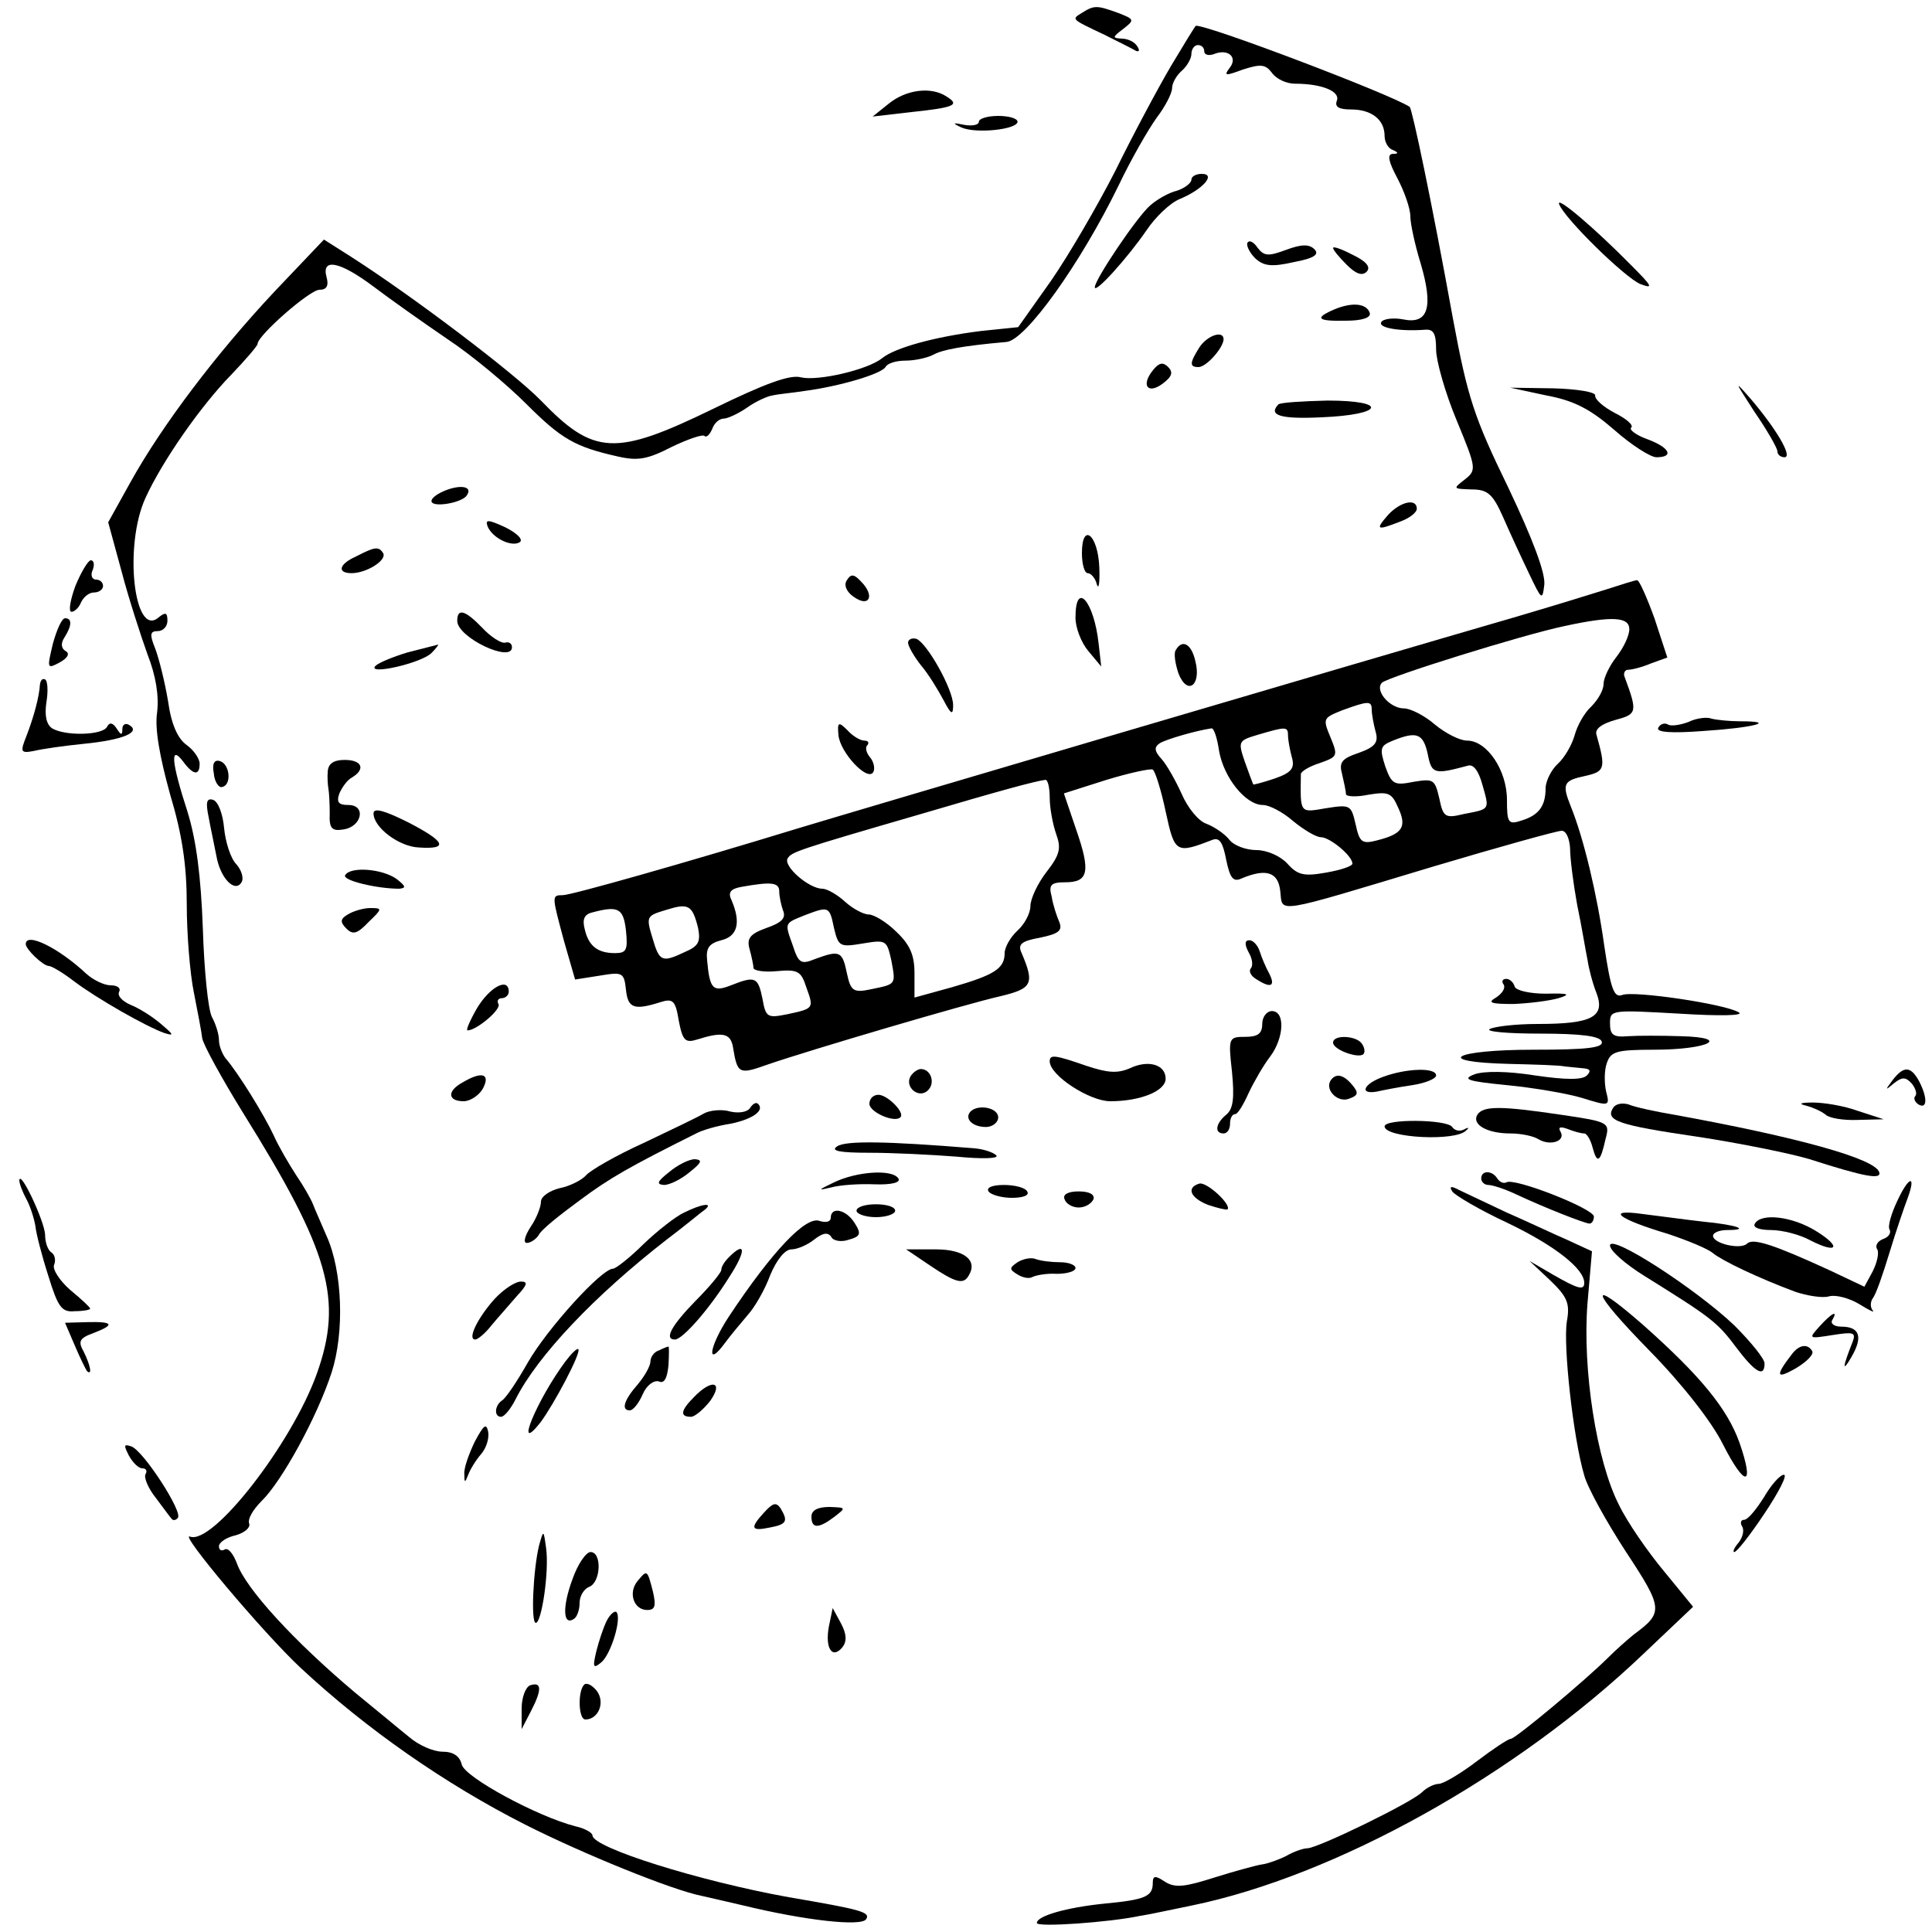 <?xml version="1.0" standalone="no"?>
<!DOCTYPE svg PUBLIC "-//W3C//DTD SVG 20010904//EN"
 "http://www.w3.org/TR/2001/REC-SVG-20010904/DTD/svg10.dtd">
<svg version="1.0" xmlns="http://www.w3.org/2000/svg"
 width="300pt" height="300pt" viewBox="0 0 300 300"
 preserveAspectRatio="xMidYMid meet">
<g transform="translate(0,300) scale(0.1,-0.1)"
fill="#000000" stroke="none">
<path d="M1680 2980 c-16 -10 -18 -9 35 -34 22 -11 44 -22 49 -25 5 -2 6 1 2
7 -4 7 -15 12 -24 12 -15 1 -15 2 2 15 18 14 18 15 -8 25 -33 12 -37 12 -56 0z"/>
<path d="M1818 2897 c-20 -34 -59 -107 -86 -162 -28 -55 -73 -132 -100 -171
l-51 -72 -58 -6 c-72 -9 -133 -26 -153 -42 -22 -18 -99 -36 -126 -30 -17 5
-57 -10 -137 -49 -152 -74 -185 -72 -267 13 -42 43 -199 162 -296 224 l-41 26
-77 -81 c-90 -96 -174 -207 -223 -295 l-35 -63 21 -77 c11 -42 30 -100 40
-128 13 -33 18 -64 15 -90 -4 -25 4 -69 20 -127 19 -63 26 -111 26 -171 0 -46
5 -108 11 -137 6 -30 12 -62 13 -71 1 -9 30 -62 64 -117 134 -215 155 -289
114 -404 -39 -109 -162 -267 -197 -253 -18 7 114 -150 172 -204 102 -95 224
-180 348 -243 91 -46 229 -102 275 -111 14 -3 43 -10 65 -15 95 -23 183 -33
190 -21 7 11 -9 15 -120 34 -139 25 -305 77 -305 96 0 4 -12 11 -26 14 -59 15
-172 76 -177 96 -3 13 -13 20 -30 20 -14 0 -37 10 -52 23 -15 12 -52 43 -84
69 -95 80 -169 161 -183 200 -6 16 -14 25 -19 22 -5 -3 -9 -1 -9 5 0 6 12 14
26 17 14 4 23 12 21 18 -3 7 6 22 19 35 32 31 87 132 109 200 20 62 17 157 -8
212 -8 19 -18 41 -21 49 -3 8 -15 29 -26 45 -11 17 -27 44 -35 62 -15 32 -55
97 -75 120 -5 7 -10 19 -10 28 0 9 -5 25 -11 36 -6 12 -12 73 -14 137 -3 81
-10 137 -24 182 -25 77 -27 104 -7 78 16 -22 26 -23 26 -4 0 8 -9 21 -20 29
-14 10 -24 32 -29 68 -5 30 -14 66 -20 82 -9 22 -8 27 4 27 8 0 15 7 15 16 0
13 -3 14 -14 5 -38 -32 -54 112 -20 186 26 57 86 143 133 191 22 23 41 45 41
48 0 13 81 84 96 84 11 0 15 6 11 20 -8 30 21 24 73 -15 25 -19 76 -55 114
-81 38 -25 93 -71 123 -101 55 -55 76 -67 143 -82 31 -7 46 -4 83 15 25 12 48
20 51 17 3 -3 8 2 12 11 3 9 11 16 18 16 6 0 23 8 36 17 14 10 32 18 40 19 8
2 31 4 50 7 53 7 118 26 125 37 3 6 17 10 31 10 14 0 33 4 43 9 14 8 46 14
114 20 30 3 115 122 174 243 19 40 46 87 59 105 13 17 24 38 24 46 0 8 7 20
15 27 8 7 15 19 15 26 0 8 5 14 10 14 6 0 10 -4 10 -10 0 -5 7 -7 15 -4 22 9
38 -5 24 -22 -9 -12 -6 -12 21 -2 28 9 35 8 45 -5 7 -10 23 -17 36 -17 42 0
70 -12 65 -26 -4 -10 3 -14 22 -14 32 0 52 -16 52 -41 0 -10 6 -20 13 -22 9
-4 9 -6 -1 -6 -8 -1 -6 -12 8 -38 11 -21 20 -47 20 -59 0 -11 7 -44 16 -73 20
-68 12 -95 -27 -87 -15 3 -31 1 -34 -4 -6 -9 28 -15 68 -12 13 1 17 -6 17 -31
0 -17 14 -67 32 -110 31 -75 31 -77 12 -92 -18 -14 -18 -14 11 -15 25 0 33 -7
49 -43 10 -23 28 -62 40 -87 20 -42 21 -43 24 -18 2 18 -18 71 -56 151 -53
109 -63 139 -86 263 -33 182 -63 324 -67 328 -28 19 -312 127 -332 126 -1 0
-18 -28 -39 -63z"/>
<path d="M1380 2839 l-25 -20 60 7 c67 7 76 11 55 24 -24 16 -63 11 -90 -11z"/>
<path d="M1520 2811 c0 -5 -10 -7 -22 -5 -19 4 -20 3 -5 -4 23 -10 87 -3 87 9
0 5 -13 9 -30 9 -16 0 -30 -4 -30 -9z"/>
<path d="M1850 2721 c0 -5 -10 -13 -22 -17 -13 -3 -32 -14 -42 -23 -20 -17
-86 -115 -86 -127 0 -11 52 47 80 88 14 21 37 43 52 49 36 15 57 39 34 39 -9
0 -16 -4 -16 -9z"/>
<path d="M2421 2683 c8 -22 102 -114 126 -124 21 -8 19 -4 -14 29 -56 57 -117
109 -112 95z"/>
<path d="M1937 2623 c-2 -4 3 -15 12 -24 13 -12 25 -14 60 -6 32 6 40 12 32
20 -8 8 -20 8 -44 -1 -27 -10 -34 -10 -44 3 -6 9 -13 13 -16 8z"/>
<path d="M2070 2615 c0 -3 9 -14 21 -26 14 -14 24 -18 31 -11 7 7 0 16 -21 26
-17 9 -31 14 -31 11z"/>
<path d="M2073 2520 c-33 -14 -28 -19 17 -18 26 0 39 5 37 12 -5 15 -27 17
-54 6z"/>
<path d="M1862 2460 c-15 -24 -15 -30 -1 -30 12 0 38 29 39 43 0 15 -26 6 -38
-13z"/>
<path d="M1791 2426 c-20 -24 -9 -39 14 -22 15 11 17 18 9 26 -8 8 -14 7 -23
-4z"/>
<path d="M2724 2361 c20 -29 36 -57 36 -62 0 -5 5 -9 11 -9 13 0 -12 43 -52
90 -27 31 -26 29 5 -19z"/>
<path d="M2401 2386 c43 -8 68 -21 105 -53 27 -24 57 -43 66 -43 28 0 21 15
-14 28 -17 6 -29 15 -25 18 4 4 -8 14 -26 23 -17 9 -31 21 -30 27 1 5 -27 10
-65 11 l-67 1 56 -12z"/>
<path d="M1985 2372 c-16 -17 3 -23 67 -20 97 4 105 26 9 26 -39 -1 -73 -3
-76 -6z"/>
<path d="M693 2239 c-13 -5 -23 -12 -23 -17 0 -11 48 -3 55 9 9 13 -8 17 -32
8z"/>
<path d="M2155 2200 c-20 -23 -17 -24 19 -10 14 5 26 14 26 20 0 17 -26 11
-45 -10z"/>
<path d="M757 2183 c7 -18 37 -33 50 -25 6 4 -4 14 -22 23 -26 12 -32 13 -28
2z"/>
<path d="M1680 2141 c0 -17 4 -31 9 -31 5 0 12 -8 14 -17 3 -10 5 2 4 26 -2
51 -27 71 -27 22z"/>
<path d="M553 2136 c-27 -12 -30 -26 -7 -26 23 0 55 20 49 31 -7 11 -13 10
-42 -5z"/>
<path d="M117 2090 c-8 -22 -11 -40 -6 -40 5 0 12 7 15 15 4 8 12 15 20 15 8
0 14 5 14 10 0 6 -5 10 -11 10 -6 0 -9 7 -5 15 3 8 2 15 -3 15 -4 0 -15 -18
-24 -40z"/>
<path d="M1315 2099 c-5 -7 -1 -18 11 -26 24 -17 33 2 11 24 -11 12 -16 12
-22 2z"/>
<path d="M2495 2085 c-22 -7 -87 -27 -145 -44 -238 -69 -1031 -303 -1110 -327
-173 -53 -353 -104 -366 -104 -18 0 -17 -1 2 -72 l17 -59 38 6 c36 6 38 5 41
-22 3 -29 13 -32 54 -19 19 6 23 2 28 -29 6 -31 10 -35 29 -29 38 12 51 10 55
-11 7 -43 9 -44 54 -28 67 23 308 94 361 106 50 12 54 19 33 68 -6 13 1 18 29
23 29 6 35 11 30 24 -4 9 -10 27 -12 40 -5 18 -1 22 21 22 36 0 40 16 17 82
l-19 56 66 21 c36 11 69 18 72 16 4 -3 13 -32 20 -65 14 -65 16 -66 73 -44 11
4 16 -5 21 -31 6 -29 11 -35 24 -29 38 16 57 10 60 -20 4 -34 -13 -37 236 38
104 31 194 56 201 56 7 0 12 -12 13 -27 0 -16 5 -55 11 -88 7 -33 13 -71 16
-85 2 -14 8 -37 14 -52 14 -37 -7 -48 -91 -48 -35 0 -68 -4 -75 -8 -6 -4 29
-7 79 -7 64 0 92 -4 95 -12 4 -10 -22 -13 -106 -13 -124 0 -158 -19 -38 -22
39 -1 79 -2 87 -4 8 -1 22 -2 30 -3 9 -1 11 -4 4 -11 -7 -7 -32 -7 -80 0 -44
7 -79 7 -94 2 -21 -8 -11 -11 50 -17 41 -4 94 -13 117 -20 42 -13 43 -13 37
10 -3 13 -3 33 1 44 6 18 14 21 73 21 85 0 122 19 42 21 -30 1 -67 1 -82 0
-23 -2 -28 2 -28 20 0 21 2 21 108 15 64 -4 101 -3 92 2 -21 13 -163 34 -181
27 -13 -5 -18 10 -28 77 -11 79 -32 167 -52 216 -14 35 -11 40 22 47 31 7 33
11 18 64 -3 9 8 17 29 23 34 9 35 12 15 66 -3 6 0 12 5 12 6 0 22 4 36 10 l25
9 -20 61 c-12 33 -24 60 -27 59 -4 0 -25 -7 -47 -14z m35 -62 c0 -10 -9 -29
-20 -43 -11 -14 -20 -33 -20 -42 0 -10 -9 -25 -19 -35 -11 -10 -22 -30 -26
-45 -4 -14 -15 -34 -26 -44 -10 -9 -19 -27 -19 -38 0 -28 -11 -42 -37 -50 -21
-7 -23 -4 -23 32 0 46 -31 92 -62 92 -11 0 -33 11 -50 25 -16 14 -38 25 -48
25 -22 0 -46 28 -34 40 10 9 217 74 284 88 74 16 100 14 100 -5z m-400 -125
c0 -7 3 -23 6 -34 5 -17 -1 -24 -26 -33 -27 -9 -31 -15 -26 -33 3 -13 6 -27 6
-31 0 -4 16 -5 35 -1 31 5 36 3 46 -20 14 -30 7 -41 -33 -51 -23 -6 -27 -3
-33 25 -7 30 -8 31 -46 25 -41 -7 -40 -9 -39 53 0 4 13 12 29 17 28 10 29 11
17 40 -12 29 -12 30 18 42 41 15 46 15 46 1z m-237 -64 c7 -41 41 -84 68 -84
10 0 31 -11 47 -25 17 -14 36 -25 43 -25 14 0 49 -29 49 -41 0 -4 -18 -10 -41
-14 -34 -6 -44 -4 -60 14 -11 12 -32 21 -48 21 -16 0 -35 7 -42 16 -7 9 -23
20 -36 25 -12 4 -29 25 -38 46 -9 20 -23 45 -31 54 -12 13 -12 19 -3 25 10 6
54 19 80 23 4 1 9 -15 12 -35z m107 24 c0 -7 3 -23 6 -34 5 -17 -1 -24 -27
-33 -18 -6 -33 -10 -33 -9 -1 2 -7 18 -13 35 -11 32 -10 33 20 42 44 13 47 13
47 -1z m217 -29 c6 -31 10 -32 62 -18 9 3 17 -8 23 -30 11 -39 12 -37 -29 -45
-29 -7 -32 -5 -38 24 -7 30 -9 31 -40 26 -30 -6 -34 -4 -44 24 -9 28 -8 32 12
40 37 15 47 11 54 -21z m-587 -68 c0 -16 5 -42 10 -56 8 -22 6 -32 -15 -59
-14 -18 -25 -42 -25 -53 0 -11 -9 -28 -20 -38 -11 -10 -20 -26 -20 -35 0 -24
-16 -34 -82 -53 l-58 -16 0 38 c0 28 -7 44 -28 64 -15 15 -35 27 -43 27 -8 0
-25 9 -37 20 -12 11 -28 20 -35 20 -21 0 -61 35 -54 47 6 10 14 13 207 69 122
36 177 51 193 53 4 1 7 -12 7 -28z m-420 -145 c0 -8 3 -22 6 -30 5 -12 -3 -19
-26 -27 -25 -9 -31 -16 -26 -33 3 -11 6 -25 6 -29 0 -4 16 -7 36 -5 33 3 38 0
46 -25 12 -33 12 -33 -30 -42 -30 -6 -33 -5 -38 24 -7 34 -11 36 -49 21 -28
-11 -33 -6 -37 39 -2 19 3 26 22 31 25 6 31 27 16 62 -6 12 -2 18 16 21 45 8
58 7 58 -7z m-126 -57 c4 -21 1 -28 -20 -37 -36 -17 -40 -16 -51 22 -10 33 -9
34 21 43 35 11 41 8 50 -28z m-112 -4 c3 -30 1 -35 -17 -35 -27 0 -41 11 -47
37 -4 15 -1 23 11 26 41 11 49 7 53 -28z m323 4 c7 -29 9 -30 45 -24 36 6 37
5 44 -26 7 -38 8 -37 -31 -45 -28 -6 -32 -3 -38 25 -7 34 -11 36 -49 22 -22
-9 -26 -7 -35 21 -13 36 -13 34 19 47 37 14 38 14 45 -20z"/>
<path d="M1670 2041 c0 -16 9 -39 20 -52 l20 -24 -4 35 c-7 66 -36 100 -36 41z"/>
<path d="M710 2036 c0 -26 85 -66 85 -41 0 6 -5 9 -11 7 -6 -1 -22 9 -35 23
-27 28 -39 31 -39 11z"/>
<path d="M82 2000 c-9 -38 -9 -39 10 -29 13 7 17 14 10 18 -7 4 -8 12 -2 21
12 19 12 30 1 30 -5 0 -13 -18 -19 -40z"/>
<path d="M1410 2002 c0 -5 9 -21 20 -35 12 -14 27 -39 35 -54 12 -23 15 -24
15 -8 0 25 -41 97 -57 103 -7 2 -13 -1 -13 -6z"/>
<path d="M633 1987 c-23 -7 -45 -16 -50 -21 -14 -15 71 4 87 20 8 8 12 14 10
13 -3 -1 -24 -6 -47 -12z"/>
<path d="M1826 1991 c-4 -5 -1 -22 4 -37 14 -35 36 -18 26 20 -6 26 -20 34
-30 17z"/>
<path d="M62 1937 c-1 -18 -9 -49 -21 -80 -10 -25 -9 -27 12 -23 12 3 47 8 77
11 61 6 89 18 71 29 -6 4 -11 1 -11 -6 0 -10 -2 -10 -9 1 -6 9 -11 10 -15 2
-8 -13 -65 -14 -85 -2 -9 6 -12 20 -9 40 3 18 2 34 -2 36 -4 2 -7 -1 -8 -8z"/>
<path d="M2622 1879 c-13 -5 -28 -7 -32 -4 -5 3 -12 1 -15 -5 -4 -7 19 -9 71
-5 77 5 115 15 56 15 -16 0 -36 2 -44 4 -7 3 -24 1 -36 -5z"/>
<path d="M1302 1858 c3 -27 45 -72 54 -57 3 5 1 16 -5 23 -6 7 -8 16 -4 19 3
4 1 7 -5 7 -6 0 -18 7 -26 16 -14 14 -16 13 -14 -8z"/>
<path d="M332 1799 c1 -13 8 -23 13 -21 15 3 12 35 -3 40 -9 3 -13 -3 -10 -19z"/>
<path d="M509 1803 c-1 -10 0 -22 1 -28 1 -5 2 -23 2 -38 -1 -23 3 -28 21 -25
29 4 36 38 8 38 -15 0 -19 4 -14 18 4 9 12 21 20 25 21 13 15 27 -12 27 -17 0
-25 -6 -26 -17z"/>
<path d="M324 1731 c3 -17 9 -44 12 -60 6 -35 29 -58 39 -41 4 6 0 19 -8 28
-9 9 -17 35 -19 56 -2 22 -9 41 -17 44 -10 3 -12 -3 -7 -27z"/>
<path d="M580 1737 c0 -22 40 -52 71 -53 46 -3 41 9 -17 39 -38 19 -54 23 -54
14z"/>
<path d="M536 1641 c-5 -8 49 -21 84 -21 11 1 10 4 -4 15 -22 16 -72 20 -80 6z"/>
<path d="M540 1580 c-12 -7 -12 -12 -2 -22 10 -10 17 -8 34 10 22 21 22 22 3
22 -11 0 -27 -5 -35 -10z"/>
<path d="M40 1534 c0 -8 27 -34 36 -34 4 0 21 -10 38 -23 37 -28 113 -71 141
-81 16 -5 15 -3 -5 14 -14 12 -35 25 -48 30 -13 6 -20 14 -17 20 3 5 -2 10
-13 10 -10 0 -27 8 -38 18 -44 41 -94 65 -94 46z"/>
<path d="M1939 1521 c6 -10 7 -21 3 -25 -3 -4 0 -11 8 -16 23 -15 31 -12 21 8
-5 9 -12 25 -15 35 -3 9 -10 17 -16 17 -7 0 -8 -6 -1 -19z"/>
<path d="M2335 1471 c3 -6 -3 -14 -12 -20 -14 -8 -8 -10 27 -10 25 1 56 5 70
9 20 6 16 8 -19 7 -26 0 -47 5 -49 11 -2 7 -8 12 -13 12 -6 0 -8 -4 -4 -9z"/>
<path d="M741 1435 c-11 -19 -18 -35 -15 -35 14 0 53 33 48 41 -3 5 0 9 5 9 6
0 11 5 11 10 0 23 -29 8 -49 -25z"/>
<path d="M1960 1410 c0 -15 -7 -20 -26 -20 -26 0 -27 -1 -21 -54 4 -41 2 -58
-9 -67 -16 -13 -19 -29 -4 -29 6 0 10 7 10 15 0 8 3 15 8 15 4 0 13 15 21 33
8 17 23 43 33 56 22 29 24 71 3 71 -8 0 -15 -9 -15 -20z"/>
<path d="M2070 1381 c0 -11 39 -25 47 -18 3 3 2 10 -2 16 -8 13 -45 15 -45 2z"/>
<path d="M1630 1352 c0 -22 62 -62 94 -62 47 0 86 16 86 35 0 22 -27 30 -56
16 -19 -8 -34 -7 -67 4 -49 17 -57 18 -57 7z"/>
<path d="M1414 1329 c-10 -17 13 -36 27 -22 12 12 4 33 -11 33 -5 0 -12 -5
-16 -11z"/>
<path d="M2148 1328 c-31 -11 -38 -28 -10 -23 9 2 34 7 55 10 20 3 37 10 37
15 0 13 -47 11 -82 -2z"/>
<path d="M2939 1323 c-12 -16 -12 -17 2 -5 13 10 18 10 28 -1 6 -8 8 -16 5
-19 -3 -3 -1 -9 5 -13 14 -8 14 11 1 36 -13 24 -24 24 -41 2z"/>
<path d="M718 1319 c-24 -13 -23 -29 2 -29 10 0 24 9 30 20 12 23 -2 27 -32 9z"/>
<path d="M2066 1322 c-9 -15 12 -35 29 -28 14 5 15 9 5 21 -14 17 -26 19 -34
7z"/>
<path d="M1350 1286 c0 -13 39 -30 48 -21 8 7 -20 35 -34 35 -8 0 -14 -6 -14
-14z"/>
<path d="M1165 1280 c-4 -7 -18 -9 -31 -6 -13 4 -32 2 -41 -3 -10 -6 -52 -26
-94 -46 -42 -19 -82 -42 -89 -50 -6 -7 -25 -17 -41 -20 -16 -4 -29 -13 -29
-21 0 -8 -7 -26 -16 -39 -9 -14 -12 -25 -6 -25 6 0 15 6 19 13 4 8 33 31 63
53 47 35 77 52 181 104 9 5 33 12 53 15 35 7 54 21 43 31 -3 3 -8 0 -12 -6z"/>
<path d="M2505 1280 c-13 -20 7 -27 130 -45 66 -10 145 -26 175 -35 87 -28
112 -32 108 -20 -7 21 -126 54 -318 89 -30 5 -62 12 -71 16 -10 3 -20 1 -24
-5z"/>
<path d="M2805 1283 c11 -3 24 -9 30 -14 5 -5 27 -9 50 -8 l40 1 -40 13 c-22
8 -53 13 -70 13 -20 0 -23 -2 -10 -5z"/>
<path d="M1507 1274 c-10 -11 3 -24 24 -24 10 0 19 7 19 15 0 15 -31 21 -43 9z"/>
<path d="M2294 1269 c-9 -15 15 -29 51 -29 17 0 36 -4 44 -9 18 -11 43 -3 34
12 -4 7 0 8 11 4 10 -4 21 -7 26 -7 4 0 10 -10 13 -22 7 -26 12 -23 20 13 7
26 6 27 -69 38 -94 14 -121 14 -130 0z"/>
<path d="M2150 1251 c0 -18 112 -24 127 -6 5 4 3 5 -4 1 -6 -3 -14 -2 -18 4
-8 12 -105 13 -105 1z"/>
<path d="M1300 1220 c-11 -7 3 -10 50 -10 36 0 97 -3 135 -6 41 -4 67 -3 62 2
-5 5 -21 10 -35 11 -135 11 -199 12 -212 3z"/>
<path d="M1039 1180 c-19 -15 -20 -19 -8 -20 9 0 27 9 40 20 19 15 20 19 8 20
-9 0 -27 -9 -40 -20z"/>
<path d="M1295 1164 c-25 -12 -26 -13 -5 -8 14 4 44 6 68 5 27 -1 41 3 37 9
-9 15 -65 11 -100 -6z"/>
<path d="M2300 1170 c0 -5 5 -10 11 -10 6 0 25 -6 42 -14 47 -22 106 -45 115
-46 4 0 7 5 7 11 0 12 -124 61 -136 53 -4 -2 -10 0 -14 6 -8 13 -25 13 -25 0z"/>
<path d="M30 1167 c0 -5 5 -18 11 -29 6 -11 12 -30 14 -42 1 -11 10 -46 20
-77 15 -49 21 -57 41 -55 13 0 24 2 24 4 0 2 -14 15 -31 29 -16 14 -28 32 -25
39 3 7 1 16 -4 19 -6 4 -10 16 -10 28 -1 21 -39 102 -40 84z"/>
<path d="M1862 1162 c-20 -6 -14 -22 14 -33 15 -5 28 -8 30 -7 7 7 -33 44 -44
40z"/>
<path d="M2946 1135 c-9 -19 -15 -39 -12 -44 3 -5 -1 -12 -10 -15 -8 -3 -13
-10 -9 -16 3 -5 0 -20 -7 -34 l-13 -24 -55 26 c-85 39 -118 50 -127 41 -10
-10 -53 0 -53 12 0 5 10 9 22 9 37 0 15 8 -37 13 -27 3 -70 9 -95 12 -58 8
-37 -8 40 -31 30 -10 62 -23 70 -30 15 -12 69 -38 128 -60 18 -6 42 -10 52 -7
11 3 32 -3 47 -12 16 -10 25 -14 21 -10 -4 5 -4 13 0 19 5 6 16 38 26 71 10
33 23 71 28 84 14 38 2 35 -16 -4z"/>
<path d="M1535 1150 c3 -5 20 -10 36 -10 18 0 28 4 24 10 -3 6 -20 10 -36 10
-18 0 -28 -4 -24 -10z"/>
<path d="M2255 1150 c4 -6 43 -29 86 -49 73 -35 119 -71 119 -93 0 -12 -9 -10
-49 13 l-36 21 32 -30 c27 -26 31 -36 26 -64 -6 -37 10 -182 27 -239 5 -19 35
-73 65 -119 58 -88 58 -94 12 -128 -10 -8 -28 -24 -40 -36 -35 -35 -144 -126
-151 -126 -4 0 -28 -16 -53 -35 -25 -19 -52 -35 -59 -35 -7 0 -19 -6 -26 -13
-16 -16 -162 -87 -178 -87 -6 0 -21 -5 -33 -12 -12 -6 -29 -12 -37 -13 -8 -1
-41 -10 -73 -20 -47 -15 -62 -17 -78 -7 -15 10 -19 10 -19 -2 0 -21 -12 -26
-76 -32 -58 -6 -104 -19 -104 -30 0 -7 113 1 160 11 14 2 50 10 80 16 224 46
504 202 702 391 l77 73 -45 55 c-25 30 -57 76 -70 103 -35 68 -57 211 -49 313
l7 81 -39 18 c-21 9 -63 29 -93 42 -30 14 -63 30 -74 35 -13 7 -16 6 -11 -2z"/>
<path d="M1653 1138 c2 -7 12 -13 22 -13 10 0 20 6 23 13 2 7 -6 12 -23 12
-17 0 -25 -5 -22 -12z"/>
<path d="M1062 1117 c-13 -6 -41 -28 -63 -49 -21 -21 -43 -38 -47 -38 -18 0
-102 -93 -132 -145 -17 -30 -35 -57 -41 -60 -11 -8 -12 -25 -1 -25 5 0 15 12
23 28 34 67 122 160 234 247 28 21 54 43 60 47 13 11 -5 9 -33 -5z"/>
<path d="M1330 1120 c0 -5 14 -10 30 -10 17 0 30 5 30 10 0 6 -13 10 -30 10
-16 0 -30 -4 -30 -10z"/>
<path d="M1290 1109 c0 -6 -7 -8 -17 -5 -21 9 -74 -47 -141 -148 -31 -47 -36
-82 -6 -41 8 11 24 30 35 43 11 12 27 40 35 62 10 24 23 40 33 40 9 0 25 7 35
15 14 11 22 12 27 4 3 -6 16 -8 27 -4 18 5 20 9 9 26 -13 21 -37 26 -37 8z"/>
<path d="M2725 1100 c-4 -6 7 -10 25 -10 17 0 45 -7 61 -16 43 -22 49 -10 8
15 -36 22 -84 28 -94 11z"/>
<path d="M2500 1066 c0 -8 24 -29 53 -47 101 -63 113 -71 142 -110 30 -40 45
-49 45 -26 0 7 -21 33 -47 59 -60 57 -193 143 -193 124z"/>
<path d="M1132 1048 c-7 -7 -12 -15 -12 -20 0 -4 -18 -26 -40 -48 -38 -39 -49
-60 -32 -60 12 0 54 48 85 98 26 40 25 56 -1 30z"/>
<path d="M1444 1035 c40 -27 52 -30 60 -16 15 24 -7 41 -51 41 l-46 0 37 -25z"/>
<path d="M1580 1040 c-13 -9 -13 -11 0 -19 8 -5 18 -7 23 -4 6 3 23 6 38 5 16
0 29 4 29 9 0 5 -11 9 -24 9 -13 0 -30 2 -38 5 -7 3 -20 0 -28 -5z"/>
<path d="M768 983 c-26 -29 -43 -63 -30 -63 4 0 16 10 26 23 10 12 28 32 39
45 16 17 17 22 6 22 -9 0 -27 -12 -41 -27z"/>
<path d="M2561 903 c52 -53 97 -111 114 -145 35 -69 50 -67 26 2 -19 53 -61
104 -150 183 -87 76 -82 54 10 -40z"/>
<path d="M2825 940 c-17 -19 -17 -19 21 -13 32 5 36 4 31 -10 -16 -40 -17 -50
-2 -24 18 31 13 47 -16 47 -11 0 -17 5 -14 10 10 17 -1 11 -20 -10z"/>
<path d="M116 911 c8 -19 17 -37 19 -40 9 -8 5 10 -5 30 -9 16 -7 21 15 29 34
13 31 18 -9 17 l-35 -1 15 -35z"/>
<path d="M878 886 c-44 -59 -81 -148 -39 -95 21 28 64 109 59 114 -2 2 -11 -7
-20 -19z"/>
<path d="M1023 903 c-7 -2 -13 -10 -13 -17 0 -7 -9 -23 -20 -36 -21 -24 -26
-40 -12 -40 5 0 14 11 20 25 6 14 17 22 25 20 8 -4 13 4 15 25 1 16 1 30 0 29
-2 0 -9 -3 -15 -6z"/>
<path d="M2783 898 c-27 -35 -25 -40 5 -23 17 10 29 22 26 27 -7 12 -20 10
-31 -4z"/>
<path d="M1078 831 c-21 -21 -23 -31 -5 -31 6 0 20 12 30 25 21 30 2 34 -25 6z"/>
<path d="M737 761 c-9 -19 -17 -41 -16 -50 0 -14 1 -14 6 -1 3 8 12 23 20 32
8 9 13 25 11 35 -3 14 -7 10 -21 -16z"/>
<path d="M200 740 c6 -11 15 -20 21 -20 6 0 8 -4 5 -9 -3 -5 4 -22 16 -37 12
-16 23 -31 25 -33 2 -2 6 -2 9 2 9 8 -53 104 -72 111 -12 4 -12 2 -4 -14z"/>
<path d="M2739 675 c-12 -19 -25 -35 -31 -35 -5 0 -6 -5 -3 -10 4 -6 1 -17 -5
-25 -7 -8 -10 -15 -7 -15 4 0 25 27 47 60 22 33 36 60 30 60 -6 0 -20 -16 -31
-35z"/>
<path d="M1187 652 c-23 -25 -21 -30 8 -24 27 5 29 10 17 30 -7 10 -12 8 -25
-6z"/>
<path d="M1260 645 c0 -19 11 -19 36 0 18 14 18 14 -8 15 -18 0 -28 -5 -28
-15z"/>
<path d="M837 600 c-9 -37 -13 -120 -5 -120 9 0 21 80 16 116 -4 29 -4 29 -11
4z"/>
<path d="M889 548 c-16 -43 -15 -73 2 -62 5 3 9 14 9 25 0 11 7 22 15 25 18 7
20 54 2 54 -7 0 -20 -19 -28 -42z"/>
<path d="M990 545 c-15 -18 -6 -45 15 -45 12 0 14 6 9 28 -9 35 -9 35 -24 17z"/>
<path d="M942 483 c-5 -10 -12 -31 -16 -47 -6 -25 -5 -28 8 -17 15 13 32 69
23 78 -3 2 -10 -4 -15 -14z"/>
<path d="M1287 474 c-6 -33 5 -51 21 -32 7 9 7 20 -2 37 l-13 24 -6 -29z"/>
<path d="M823 383 c-7 -3 -13 -19 -13 -36 l0 -32 15 29 c17 33 16 45 -2 39z"/>
<path d="M907 384 c-10 -10 -9 -54 2 -54 20 0 31 26 18 44 -7 9 -16 14 -20 10z"/>
</g>
</svg>
